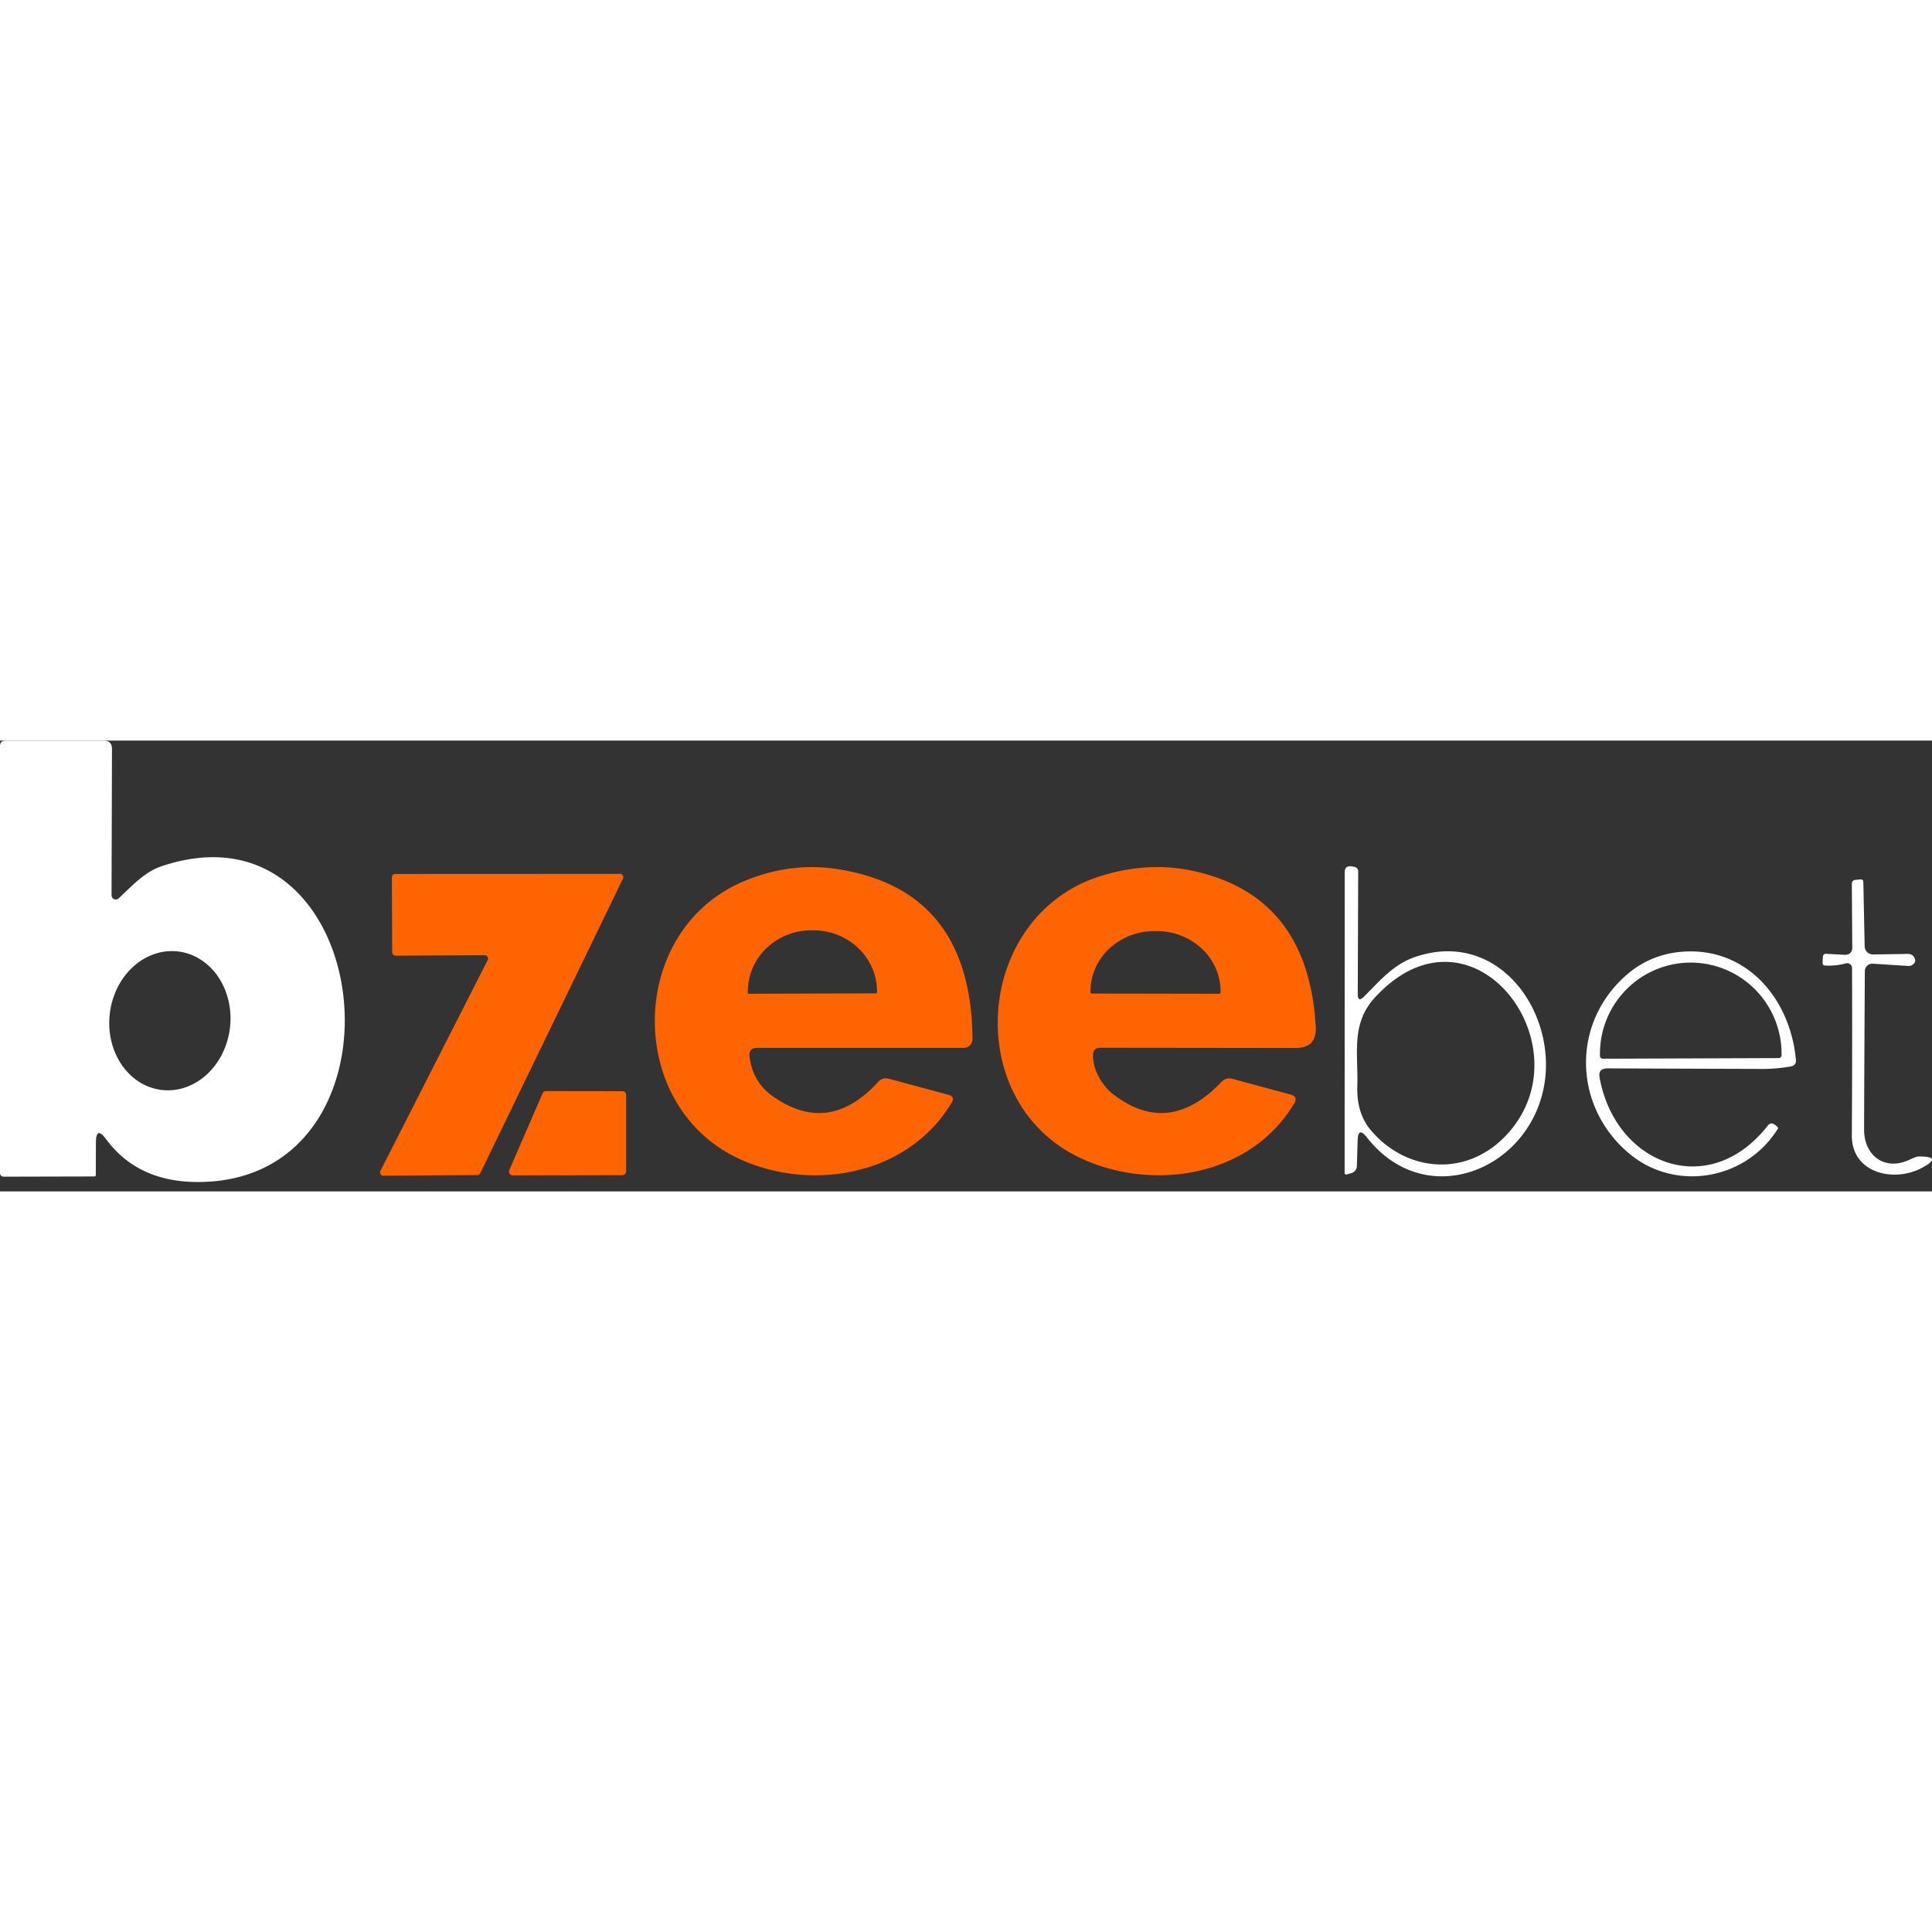 <?xml version="1.0"?>
<svg xmlns="http://www.w3.org/2000/svg" width="200" height="200" fill="none" viewBox="0 0 150 35">
  <rect x="0" y="0" width="150" height="35" fill="#333333" stroke="none"/>
  <path fill="#fff" d="M8.66 12a.329.329 0 0 0 .557.244c.97-.902 1.99-2.032 3.272-2.47 16.738-5.701 20.019 24.26 3.07 24.496-3.21.045-5.65-1.062-7.32-3.322-.523-.709-.787-.622-.793.261l-.008 2.521a.11.11 0 0 1-.11.11l-7.05.017A.279.279 0 0 1 0 33.579V.439C0 .145.149 0 .447 0h7.598c.433 0 .649.22.649.658L8.66 12Zm3.897 15.124a4.163 4.163 0 0 0 1.833-.2 4.713 4.713 0 0 0 1.65-.987c.492-.448.906-1 1.217-1.625a6.14 6.14 0 0 0 .596-2.016 6.14 6.14 0 0 0-.113-2.1 5.534 5.534 0 0 0-.806-1.863 4.714 4.714 0 0 0-1.377-1.343 4.164 4.164 0 0 0-1.737-.62 4.163 4.163 0 0 0-1.833.2 4.715 4.715 0 0 0-1.65.988c-.492.449-.905 1-1.217 1.626a6.138 6.138 0 0 0-.596 2.016 6.139 6.139 0 0 0 .113 2.099c.158.68.432 1.313.806 1.863.375.55.843 1.007 1.377 1.344a4.163 4.163 0 0 0 1.737.618Zm93.348-7.248c1.206-1.206 2.268-2.496 3.946-3.07 6.519-2.243 11.131 4.368 10.01 10.12-1.265 6.492-9.225 9.655-13.737 3.878-.455-.579-.694-.5-.717.236l-.059 1.99a.596.596 0 0 1-.438.557l-.337.093c-.118.028-.177-.017-.177-.135l.008-23.325c0-.348.174-.5.523-.455l.219.034a.358.358 0 0 1 .218.117.344.344 0 0 1 .086.228l-.034 9.53c0 .46.163.528.489.202Zm10.912 10.894c6.687-6.821-2.496-19.141-10.103-10.785-1.838 2.016-1.256 4.352-1.332 6.822-.045 1.4.295 2.536 1.02 3.407 2.716 3.255 7.32 3.71 10.415.556Z"/>
  <path fill="#FE6401" d="M58.193 24.539c.17 1.315.765 2.336 1.788 3.06 2.907 2.07 5.644 1.699 8.214-1.112.219-.242.489-.32.809-.236l4.63 1.248c.354.095.438.3.252.615-3.398 5.667-10.92 6.966-16.561 4.326-8.795-4.123-8.644-17.725.447-21.528 2.406-1.007 4.834-1.316 7.286-.928 6.897 1.08 10.38 5.473 10.447 13.18 0 .184-.071.36-.2.49a.679.679 0 0 1-.483.202H58.8c-.46 0-.663.227-.607.683Zm-.033-4.883 9.832-.033a.1.1 0 0 0 .101-.102v-.059a4.6 4.6 0 0 0-.38-1.815 4.74 4.74 0 0 0-1.074-1.537 4.94 4.94 0 0 0-1.601-1.024 5.085 5.085 0 0 0-1.886-.354h-.186a5.02 5.02 0 0 0-3.477 1.402 4.663 4.663 0 0 0-1.43 3.362v.06a.1.1 0 0 0 .1.1Z"/>
  <path fill="#FE6401" d="M84.865 24.362c-.067 1.113.692 2.428 1.552 3.086 2.89 2.238 5.703 1.914 8.441-.97a.803.803 0 0 1 .793-.227l4.553 1.23c.394.108.487.335.279.684-3.424 5.742-11.047 6.873-16.638 4.225-9.276-4.394-8.188-18.83 1.636-21.883 2.44-.753 4.801-.888 7.084-.405 6.004 1.276 9.199 5.307 9.587 12.093.068 1.118-.458 1.675-1.577 1.67l-15.161-.018c-.343 0-.526.172-.549.515Zm-.1-4.722 9.882.016a.109.109 0 0 0 .118-.11v-.075a4.543 4.543 0 0 0-1.444-3.306 5.104 5.104 0 0 0-3.497-1.374h-.203a5.207 5.207 0 0 0-1.894.352 4.98 4.98 0 0 0-1.608 1.01c-.46.433-.826.947-1.076 1.514a4.447 4.447 0 0 0-.38 1.787v.076a.11.11 0 0 0 .101.11ZM30.45 16.435l-.025-5.818a.261.261 0 0 1 .261-.262l17.447-.008a.261.261 0 0 1 .228.38l-11.072 22.86a.261.261 0 0 1-.228.143l-7.285.051a.26.26 0 0 1-.237-.38l8.323-16.359a.261.261 0 0 0-.236-.38l-6.914.035a.26.26 0 0 1-.262-.262Z"/>
  <path fill="#fff" d="M143.312 17.295a4.846 4.846 0 0 1-1.611.169c-.135-.006-.199-.076-.194-.21l.017-.44c.006-.185.101-.272.287-.26l1.366.075c.421.023.632-.177.632-.599l-.033-4.899c0-.197.098-.303.295-.32l.371-.034c.146-.011.222.059.227.21l.102 4.984a.652.652 0 0 0 .196.451.637.637 0 0 0 .453.182l2.681-.042c.304-.006.498.137.582.43.04.135-.008.258-.143.37a.518.518 0 0 1-.38.136l-2.765-.178a.566.566 0 0 0-.425.156.585.585 0 0 0-.183.418 3245.53 3245.53 0 0 0-.059 12.312c-.008 1.973 1.56 3.22 3.466 2.36.411-.185.658-.278.742-.278 1.338-.01 1.414.293.228.911-2.193 1.139-5.405.346-5.388-2.538.028-4.7.033-9.034.016-13.003a.375.375 0 0 0-.151-.3.376.376 0 0 0-.329-.063Zm-19.117 8.888c1.24 6.763 8.5 9.537 13.054 3.71.157-.202.34-.224.548-.067l.177.135c.078.062.09.132.034.21-2.505 3.99-8.045 4.909-11.629 1.797-4.191-3.626-4.36-9.883-.261-13.627 1.248-1.141 2.709-1.788 4.384-1.94 5.043-.447 8.484 3.584 8.931 8.366.033.297-.099.474-.397.53-.714.13-1.439.195-2.175.195-3.829-.012-7.848-.026-12.059-.043-.495 0-.697.245-.607.734Zm.253-1.484 13.661-.05a.218.218 0 0 0 .149-.068.217.217 0 0 0 .062-.152v-.143a7.098 7.098 0 0 0-2.083-4.995 7.046 7.046 0 0 0-4.992-2.055 7.027 7.027 0 0 0-4.978 2.09 7.08 7.08 0 0 0-2.047 5.01v.144c0 .03.006.058.018.086a.213.213 0 0 0 .123.119.22.22 0 0 0 .087.014Z"/>
  <path fill="#FE6401" d="m39.54 33.35 2.59-5.97a.286.286 0 0 1 .26-.168l5.937.008a.287.287 0 0 1 .287.287v5.945a.287.287 0 0 1-.287.287l-8.525.017a.287.287 0 0 1-.261-.405Z"/>
</svg>
